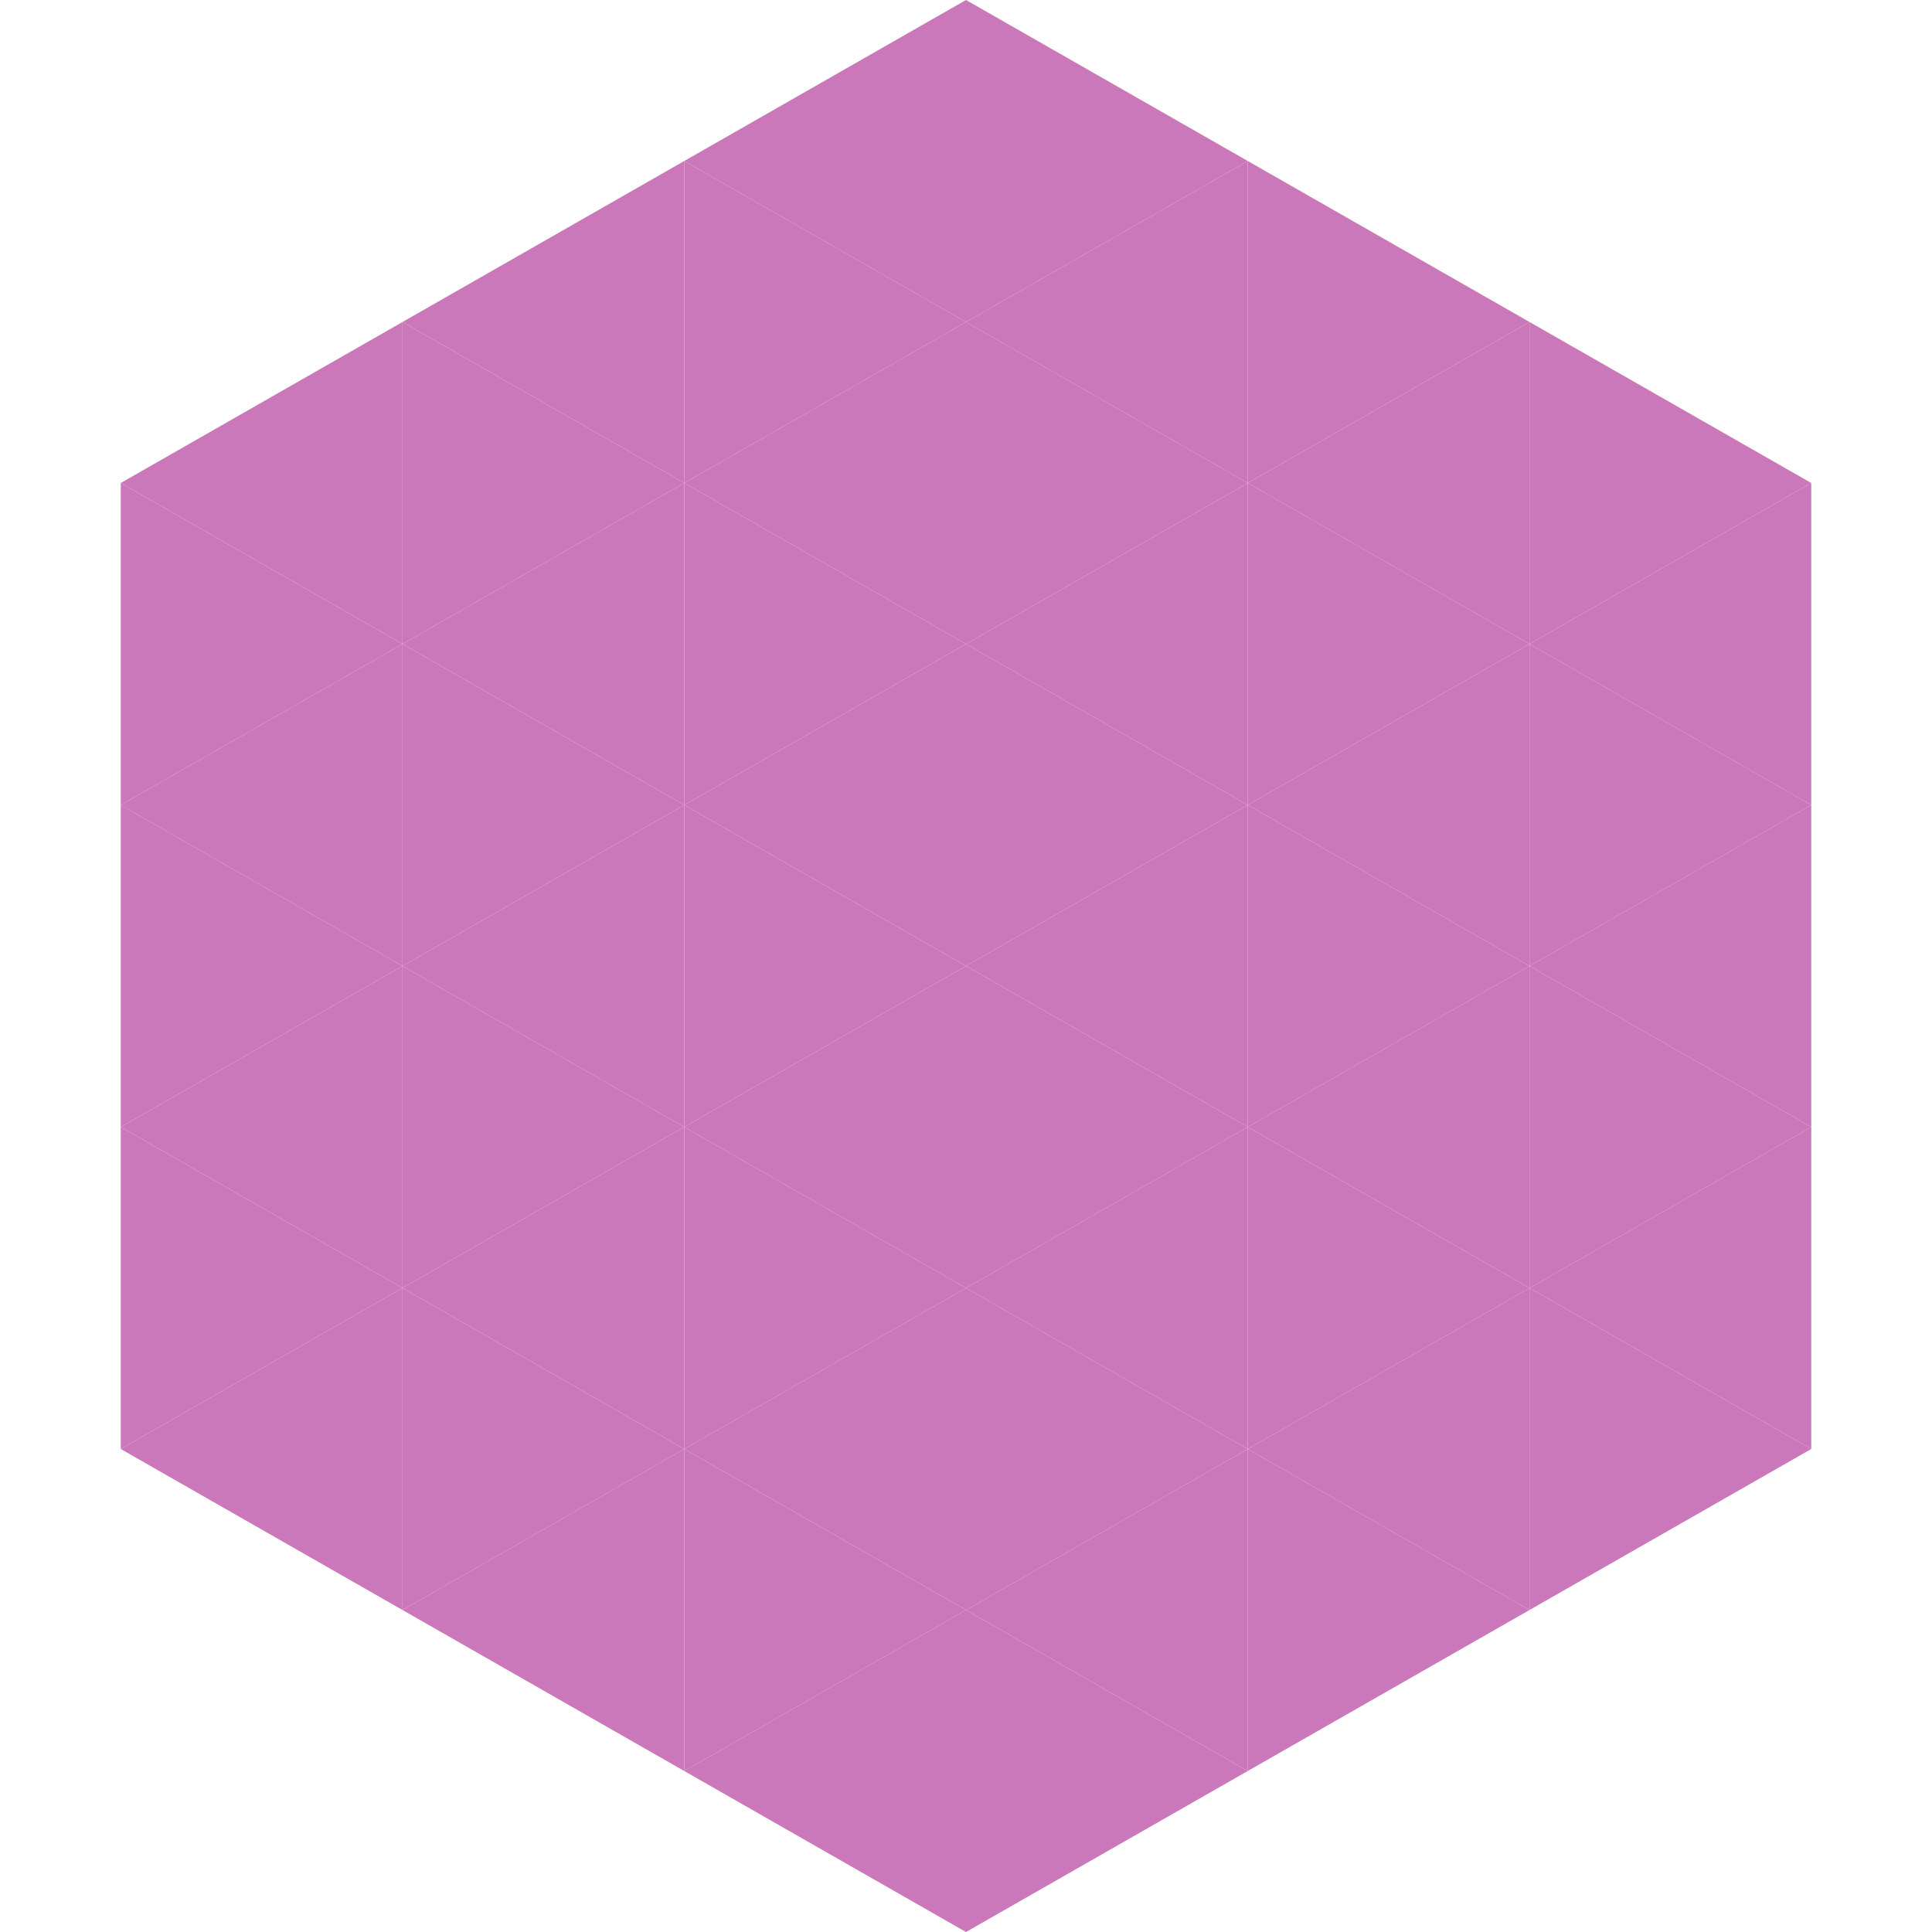 <?xml version="1.0"?>
<!-- Generated by SVGo -->
<svg width="240" height="240"
     xmlns="http://www.w3.org/2000/svg"
     xmlns:xlink="http://www.w3.org/1999/xlink">
<polygon points="50,40 15,60 50,80" style="fill:rgb(202,120,185)" />
<polygon points="190,40 225,60 190,80" style="fill:rgb(202,120,185)" />
<polygon points="15,60 50,80 15,100" style="fill:rgb(202,120,185)" />
<polygon points="225,60 190,80 225,100" style="fill:rgb(202,120,185)" />
<polygon points="50,80 15,100 50,120" style="fill:rgb(202,120,185)" />
<polygon points="190,80 225,100 190,120" style="fill:rgb(202,120,185)" />
<polygon points="15,100 50,120 15,140" style="fill:rgb(202,120,185)" />
<polygon points="225,100 190,120 225,140" style="fill:rgb(202,120,185)" />
<polygon points="50,120 15,140 50,160" style="fill:rgb(202,120,185)" />
<polygon points="190,120 225,140 190,160" style="fill:rgb(202,120,185)" />
<polygon points="15,140 50,160 15,180" style="fill:rgb(202,120,185)" />
<polygon points="225,140 190,160 225,180" style="fill:rgb(202,120,185)" />
<polygon points="50,160 15,180 50,200" style="fill:rgb(202,120,185)" />
<polygon points="190,160 225,180 190,200" style="fill:rgb(202,120,185)" />
<polygon points="15,180 50,200 15,220" style="fill:rgb(255,255,255); fill-opacity:0" />
<polygon points="225,180 190,200 225,220" style="fill:rgb(255,255,255); fill-opacity:0" />
<polygon points="50,0 85,20 50,40" style="fill:rgb(255,255,255); fill-opacity:0" />
<polygon points="190,0 155,20 190,40" style="fill:rgb(255,255,255); fill-opacity:0" />
<polygon points="85,20 50,40 85,60" style="fill:rgb(202,120,185)" />
<polygon points="155,20 190,40 155,60" style="fill:rgb(202,120,185)" />
<polygon points="50,40 85,60 50,80" style="fill:rgb(202,120,185)" />
<polygon points="190,40 155,60 190,80" style="fill:rgb(202,120,185)" />
<polygon points="85,60 50,80 85,100" style="fill:rgb(202,120,185)" />
<polygon points="155,60 190,80 155,100" style="fill:rgb(202,120,185)" />
<polygon points="50,80 85,100 50,120" style="fill:rgb(202,120,185)" />
<polygon points="190,80 155,100 190,120" style="fill:rgb(202,120,185)" />
<polygon points="85,100 50,120 85,140" style="fill:rgb(202,120,185)" />
<polygon points="155,100 190,120 155,140" style="fill:rgb(202,120,185)" />
<polygon points="50,120 85,140 50,160" style="fill:rgb(202,120,185)" />
<polygon points="190,120 155,140 190,160" style="fill:rgb(202,120,185)" />
<polygon points="85,140 50,160 85,180" style="fill:rgb(202,120,185)" />
<polygon points="155,140 190,160 155,180" style="fill:rgb(202,120,185)" />
<polygon points="50,160 85,180 50,200" style="fill:rgb(202,120,185)" />
<polygon points="190,160 155,180 190,200" style="fill:rgb(202,120,185)" />
<polygon points="85,180 50,200 85,220" style="fill:rgb(202,120,185)" />
<polygon points="155,180 190,200 155,220" style="fill:rgb(202,120,185)" />
<polygon points="120,0 85,20 120,40" style="fill:rgb(202,120,185)" />
<polygon points="120,0 155,20 120,40" style="fill:rgb(202,120,185)" />
<polygon points="85,20 120,40 85,60" style="fill:rgb(202,120,185)" />
<polygon points="155,20 120,40 155,60" style="fill:rgb(202,120,185)" />
<polygon points="120,40 85,60 120,80" style="fill:rgb(202,120,185)" />
<polygon points="120,40 155,60 120,80" style="fill:rgb(202,120,185)" />
<polygon points="85,60 120,80 85,100" style="fill:rgb(202,120,185)" />
<polygon points="155,60 120,80 155,100" style="fill:rgb(202,120,185)" />
<polygon points="120,80 85,100 120,120" style="fill:rgb(202,120,185)" />
<polygon points="120,80 155,100 120,120" style="fill:rgb(202,120,185)" />
<polygon points="85,100 120,120 85,140" style="fill:rgb(202,120,185)" />
<polygon points="155,100 120,120 155,140" style="fill:rgb(202,120,185)" />
<polygon points="120,120 85,140 120,160" style="fill:rgb(202,120,185)" />
<polygon points="120,120 155,140 120,160" style="fill:rgb(202,120,185)" />
<polygon points="85,140 120,160 85,180" style="fill:rgb(202,120,185)" />
<polygon points="155,140 120,160 155,180" style="fill:rgb(202,120,185)" />
<polygon points="120,160 85,180 120,200" style="fill:rgb(202,120,185)" />
<polygon points="120,160 155,180 120,200" style="fill:rgb(202,120,185)" />
<polygon points="85,180 120,200 85,220" style="fill:rgb(202,120,185)" />
<polygon points="155,180 120,200 155,220" style="fill:rgb(202,120,185)" />
<polygon points="120,200 85,220 120,240" style="fill:rgb(202,120,185)" />
<polygon points="120,200 155,220 120,240" style="fill:rgb(202,120,185)" />
<polygon points="85,220 120,240 85,260" style="fill:rgb(255,255,255); fill-opacity:0" />
<polygon points="155,220 120,240 155,260" style="fill:rgb(255,255,255); fill-opacity:0" />
</svg>
